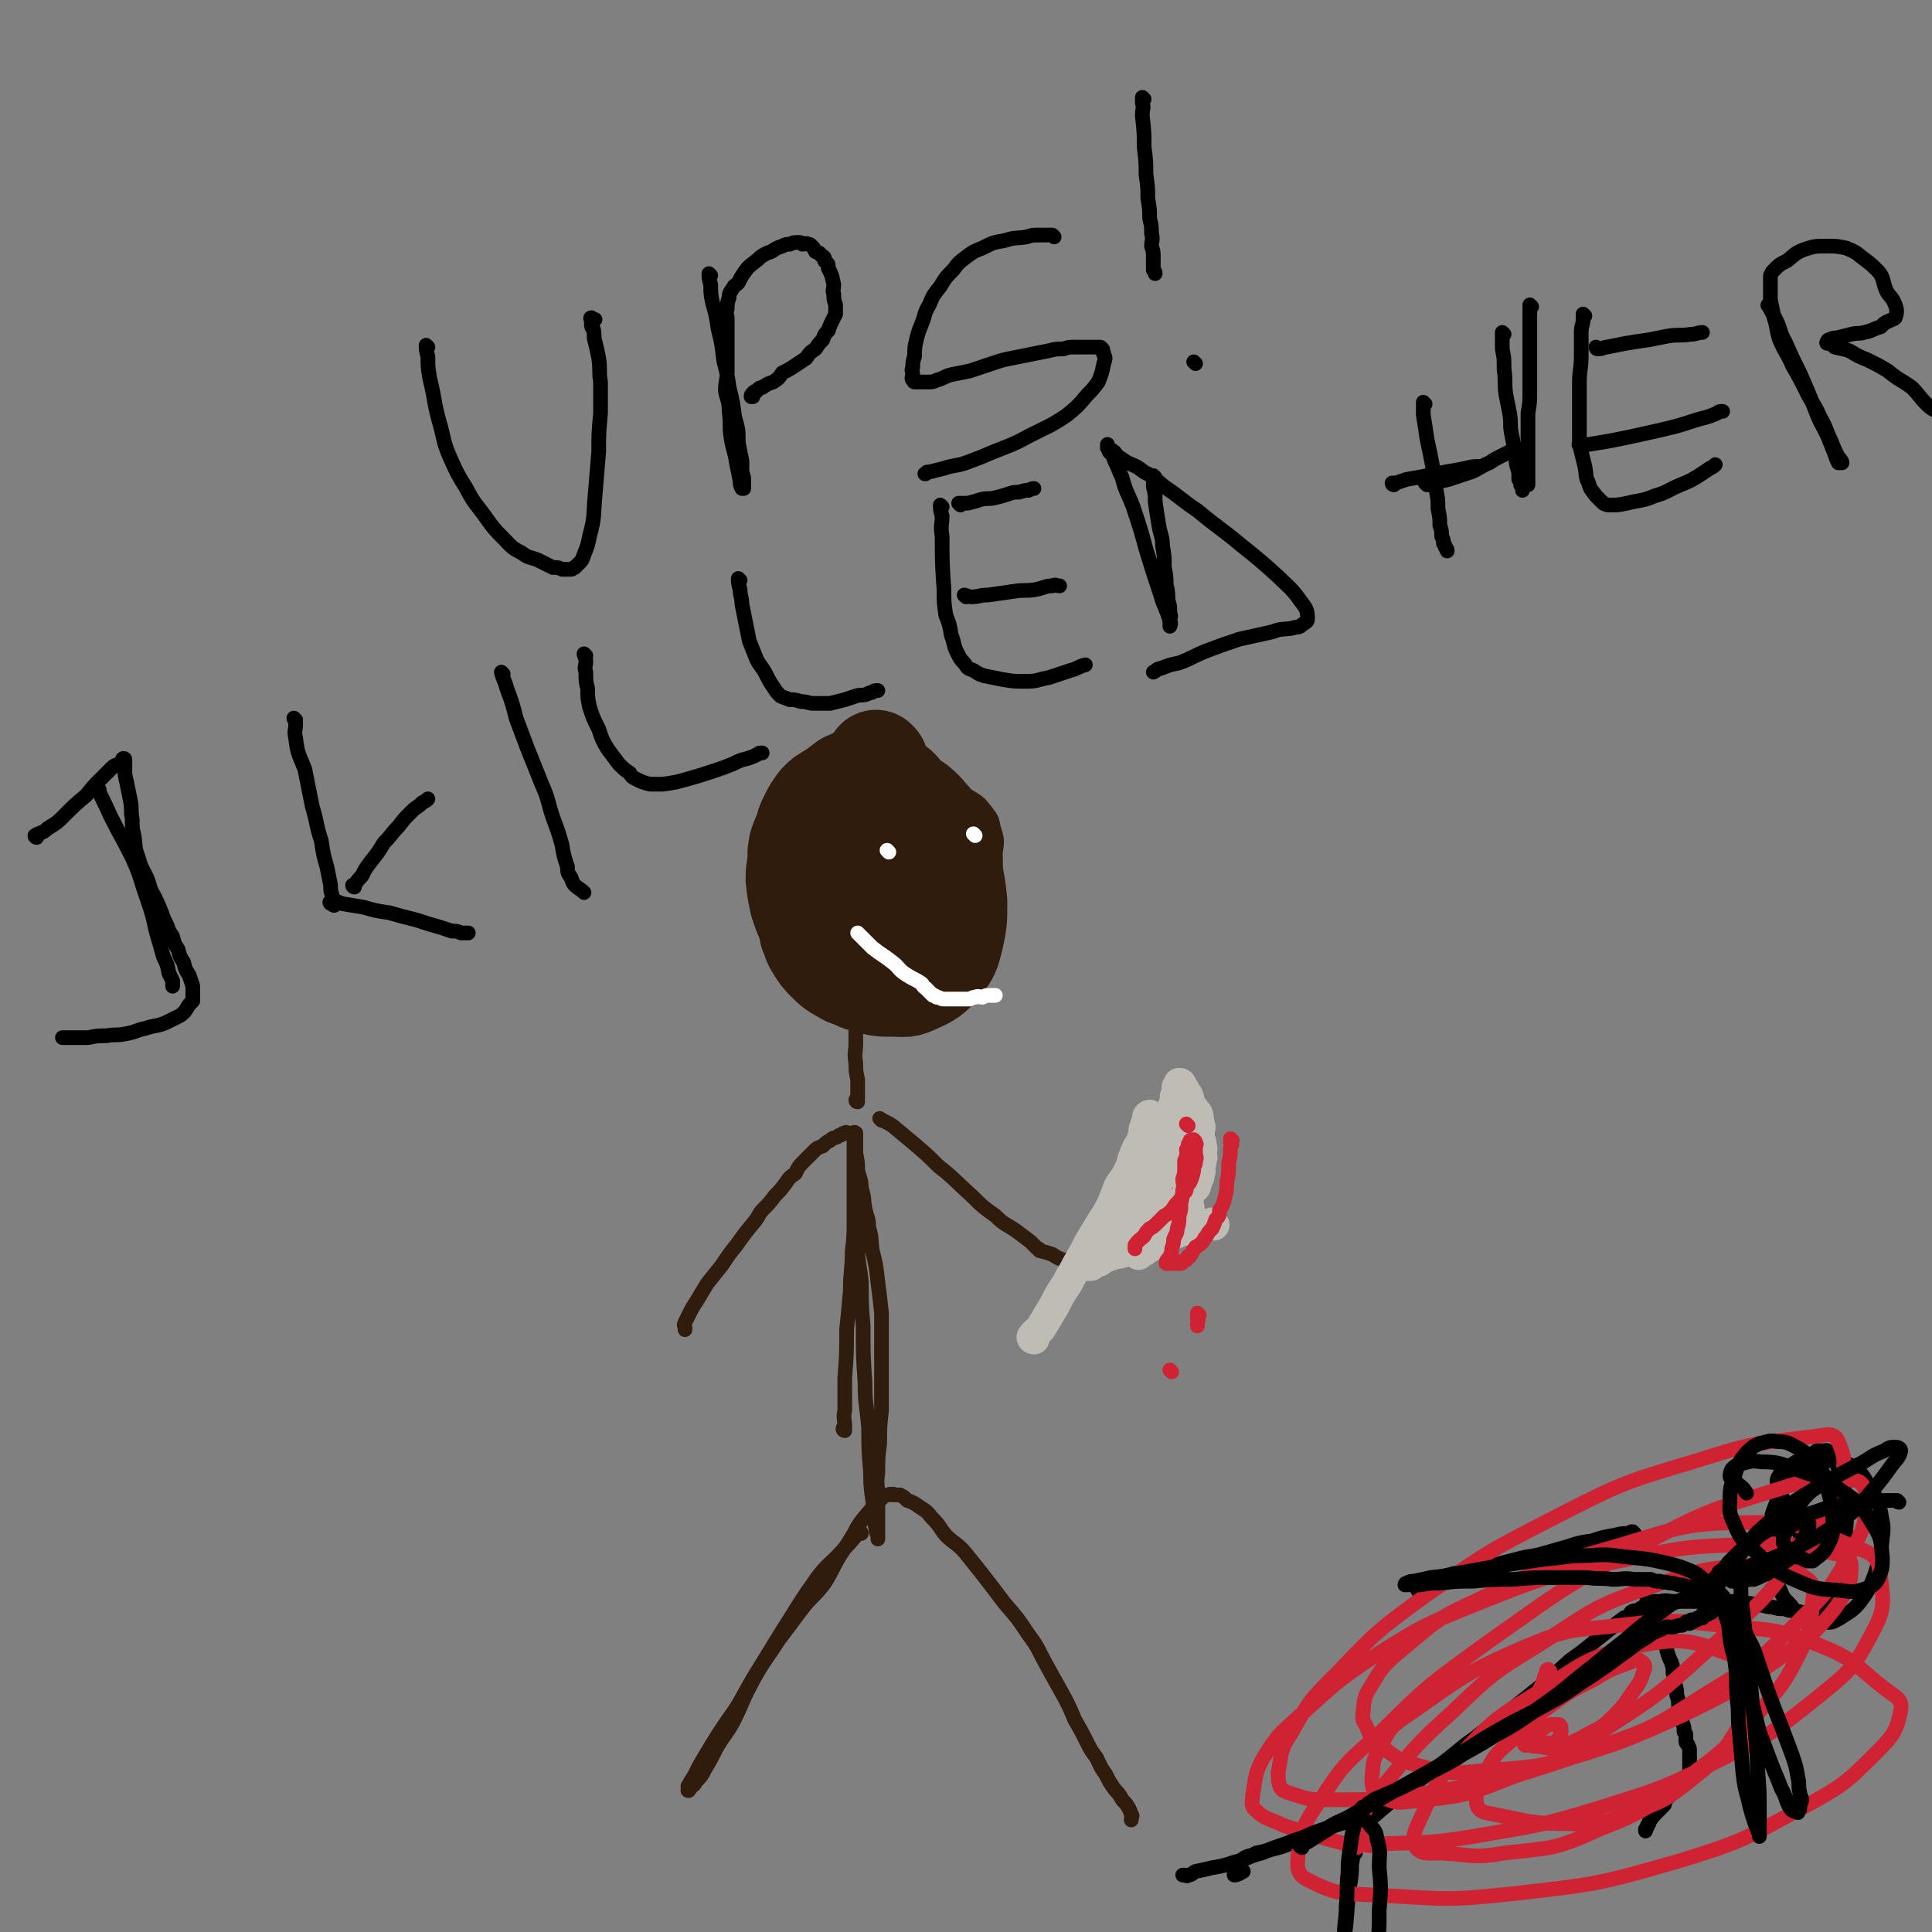 <svg viewBox='0 0 1052 1052' version='1.1' xmlns='http://www.w3.org/2000/svg' xmlns:xlink='http://www.w3.org/1999/xlink'><rect x="0" y="0" width="1052" height="1052" fill="#808080" stroke="none"/><g fill='none' stroke='#301C0C' stroke-width='8' stroke-linecap='round' stroke-linejoin='round'><path d='M469,835c0,0 0,-1 -1,-1 -1,0 -1,1 -1,1 -4,5 -4,5 -8,9 -7,8 -8,7 -14,15 -10,14 -10,15 -19,29 -8,13 -8,13 -16,26 -7,12 -6,12 -14,23 -6,9 -6,9 -12,19 -3,5 -3,5 -6,11 -2,3 -2,3 -3,5 -1,1 0,1 0,2 0,1 -1,1 0,1 0,0 1,-1 1,-2 2,-1 2,-1 3,-3 3,-3 3,-3 5,-7 3,-5 3,-5 6,-11 4,-7 5,-7 9,-14 6,-12 5,-12 11,-23 6,-11 7,-11 14,-22 6,-8 6,-8 12,-16 6,-8 7,-7 13,-15 5,-8 4,-8 9,-16 4,-6 4,-6 7,-11 2,-4 2,-4 5,-8 5,-6 5,-6 10,-11 2,-2 2,-2 4,-2 1,-1 1,0 2,0 0,0 0,-1 1,0 2,0 2,0 3,0 2,1 2,1 4,3 3,1 3,1 6,3 4,3 4,2 7,6 5,5 4,5 8,10 5,5 6,4 11,10 4,5 4,5 8,10 7,9 7,9 13,17 7,8 7,8 13,17 6,8 5,8 10,17 5,9 5,9 10,18 3,6 3,6 5,11 4,7 4,7 7,13 2,4 2,4 5,8 2,4 2,5 5,9 2,4 2,4 4,7 2,3 2,2 4,5 1,2 1,2 3,4 2,3 2,3 3,6 1,1 0,1 0,2 0,1 0,1 0,1 '/><path d='M460,779c0,0 -1,0 -1,-1 0,-1 1,-1 1,-1 0,-4 -1,-5 0,-9 0,-9 0,-9 0,-18 1,-13 1,-13 1,-26 1,-10 1,-10 2,-21 0,-11 1,-11 1,-21 1,-9 1,-9 1,-17 0,-7 0,-7 0,-14 0,-5 0,-5 0,-10 0,-3 0,-3 0,-6 0,-2 0,-2 0,-4 0,-2 0,-2 0,-3 0,-1 0,-1 0,-2 0,-1 0,-1 0,-2 0,-2 0,-2 0,-3 0,0 0,0 0,-1 0,0 0,0 0,0 0,-1 0,-1 0,-1 0,0 -1,0 0,1 0,2 0,1 0,3 1,3 1,3 1,5 1,5 1,5 1,9 1,5 2,5 2,10 2,6 1,6 2,11 1,5 2,5 2,10 2,7 1,7 2,13 2,8 2,8 3,17 1,8 1,8 2,17 0,8 0,8 0,15 0,9 0,9 0,19 0,9 0,9 0,19 -1,9 -1,9 -1,18 -1,8 -1,8 -1,16 -1,6 0,6 0,13 0,4 0,4 0,9 0,4 0,4 0,7 0,2 0,2 0,3 0,1 0,1 0,2 0,1 0,2 0,2 0,0 0,-1 0,-1 0,-1 0,-1 0,-1 -1,-2 -1,-2 -1,-3 -1,-5 -1,-5 -1,-9 -1,-11 -2,-11 -2,-23 -1,-11 -1,-11 -1,-23 -1,-13 -2,-13 -2,-25 -1,-15 -1,-15 -1,-31 -1,-12 -1,-12 -1,-24 -1,-10 -2,-10 -2,-21 -1,-9 0,-9 0,-17 0,-7 0,-7 0,-14 -1,-5 -1,-5 -1,-10 -1,-4 0,-4 0,-7 0,-2 0,-3 0,-5 0,0 0,0 0,0 0,-1 0,-1 0,-1 0,-1 0,-1 0,-2 0,-1 0,-1 0,-1 0,-1 0,-1 0,-1 0,-1 0,-1 0,-1 0,-1 0,-1 0,-1 -1,-1 -1,0 -1,0 -1,0 -1,0 -1,0 -1,0 -1,0 -1,0 -1,0 -1,0 -1,0 -1,0 -1,-1 -2,0 -1,0 -1,0 -2,1 -1,0 -1,0 -2,1 -2,1 -2,0 -4,2 -2,1 -2,1 -4,3 -3,1 -3,1 -5,3 -3,3 -3,3 -5,5 -3,3 -3,3 -5,7 -3,2 -3,2 -5,5 -3,4 -3,4 -6,7 -3,4 -3,4 -6,7 -3,3 -2,3 -5,7 -5,6 -5,6 -10,13 -4,5 -4,5 -8,11 -4,5 -4,5 -8,10 -3,5 -3,5 -6,10 -2,3 -2,3 -4,7 -1,2 -1,2 -2,4 -1,2 0,2 0,3 0,0 0,0 0,1 '/><path d='M480,610c0,0 -1,-1 -1,-1 3,2 4,2 7,4 6,5 6,5 12,10 7,6 7,6 13,12 9,7 9,8 18,16 6,6 6,6 13,11 5,5 5,4 11,8 4,3 4,3 8,6 2,2 2,2 4,4 1,0 1,0 1,1 4,1 4,1 7,2 3,2 3,2 6,3 2,0 2,0 3,1 '/><path d='M467,600c0,0 -1,0 -1,-1 0,0 0,-1 1,-1 0,-2 0,-2 0,-3 0,-4 0,-4 0,-7 -1,-5 -1,-5 -1,-9 -1,-6 0,-6 0,-11 0,-6 0,-6 0,-12 -1,-6 -1,-6 -1,-12 -1,-6 0,-6 0,-11 -1,-6 -1,-6 -1,-11 -1,-4 0,-4 0,-8 -1,-3 -1,-3 -1,-6 -1,-2 0,-2 0,-4 0,-1 0,-1 0,-2 0,-1 -1,-1 0,-2 0,0 0,0 1,1 '/><path d='M520,454c0,0 -1,0 -1,-1 0,0 1,0 1,0 -3,-2 -4,-2 -7,-4 -5,-3 -5,-3 -10,-5 -9,-4 -9,-5 -18,-9 -8,-3 -8,-3 -17,-6 -6,-2 -6,-2 -13,-3 -4,-1 -4,0 -8,0 -3,0 -3,-1 -6,0 -4,1 -4,1 -8,3 -4,2 -4,2 -7,4 -3,3 -3,3 -6,6 -3,4 -3,4 -5,8 -2,5 -2,5 -3,9 -1,6 -1,6 -1,11 -1,7 -1,7 -1,13 1,9 1,9 3,18 3,9 3,9 7,17 4,8 4,9 9,16 5,6 5,6 11,11 5,5 5,5 10,8 4,3 4,3 9,5 5,1 5,0 10,0 3,0 4,1 7,0 7,-3 7,-2 14,-7 11,-8 11,-8 21,-18 9,-11 9,-11 17,-23 7,-10 7,-10 11,-20 4,-11 3,-11 3,-23 1,-6 1,-7 -1,-13 -1,-5 -1,-5 -4,-9 -4,-5 -4,-5 -9,-8 -6,-4 -6,-3 -12,-5 -7,-2 -7,-2 -15,-3 -6,-1 -6,0 -12,0 -7,0 -7,-1 -14,0 -6,0 -6,0 -12,2 -6,1 -7,1 -13,3 -6,3 -6,3 -11,6 -5,3 -5,3 -9,7 -4,5 -4,5 -6,10 -3,6 -3,6 -4,12 -2,9 -3,9 -2,18 1,16 0,17 7,31 7,15 9,16 21,28 6,6 8,5 16,8 6,2 6,3 13,3 6,0 7,0 13,-3 11,-5 13,-4 22,-13 10,-10 10,-11 16,-23 6,-12 6,-13 8,-26 1,-12 4,-14 -2,-24 -8,-15 -11,-16 -26,-24 -12,-7 -14,-4 -28,-5 -9,0 -9,1 -17,4 -8,3 -9,3 -16,7 -7,5 -7,5 -13,11 -4,4 -5,4 -8,10 -3,5 -3,5 -4,11 -1,6 -2,7 0,12 5,12 7,11 14,23 3,5 3,5 7,11 '/></g>
<g fill='none' stroke='#301C0C' stroke-width='55' stroke-linecap='round' stroke-linejoin='round'><path d='M478,415c0,0 -1,-1 -1,-1 0,1 1,1 1,3 -1,2 -1,2 -1,4 -1,6 -1,6 -1,11 0,6 0,6 0,11 1,6 0,6 1,13 0,5 0,5 1,10 0,4 0,4 1,8 1,3 1,3 2,6 2,3 2,3 3,5 2,3 2,3 3,4 1,2 2,2 3,2 2,1 2,1 3,2 1,0 1,0 2,1 1,0 1,-1 2,0 1,0 1,1 1,1 0,0 0,-1 0,-1 -1,-2 0,-2 -1,-3 -2,-2 -2,-2 -4,-4 -3,-2 -3,-2 -6,-3 -4,-1 -4,-1 -8,-1 -5,0 -5,0 -10,1 -6,1 -7,0 -12,2 -5,2 -5,2 -9,5 -3,3 -3,3 -5,6 -2,3 -2,3 -2,6 -1,3 0,3 0,5 2,4 1,4 3,7 3,5 3,5 7,9 4,4 5,4 10,7 6,2 6,3 11,4 7,2 7,2 14,2 7,0 7,1 13,-2 7,-3 8,-4 13,-9 5,-7 5,-7 7,-15 2,-9 2,-10 2,-20 -1,-9 -1,-9 -3,-18 -2,-9 -2,-10 -6,-18 -3,-7 -4,-7 -9,-13 -3,-3 -4,-4 -8,-6 -4,-2 -4,-2 -9,-3 -3,-1 -3,-1 -7,0 -5,0 -5,0 -10,1 -6,2 -6,2 -12,6 -6,3 -6,3 -11,7 -3,4 -3,4 -6,8 -2,4 -3,4 -4,8 -1,4 -1,4 -1,7 -1,4 -1,5 0,8 2,7 2,7 5,14 3,6 3,7 7,12 4,5 4,5 8,9 4,4 4,4 9,7 4,1 4,2 7,3 3,0 4,1 6,0 5,-2 5,-3 8,-7 4,-6 4,-6 7,-14 4,-9 4,-9 6,-18 2,-11 2,-11 2,-21 -1,-9 0,-9 -2,-18 -2,-6 -2,-6 -6,-12 -3,-4 -3,-4 -8,-7 -4,-2 -4,-2 -9,-2 -4,-1 -4,-1 -7,0 -4,0 -4,1 -7,2 -4,3 -4,3 -8,6 -4,2 -4,2 -7,5 -3,4 -3,4 -5,8 -2,4 -2,4 -3,9 -1,3 -2,3 -2,7 -1,7 -1,7 -1,14 1,8 1,8 4,14 5,13 6,12 12,24 0,1 0,1 1,2 '/></g>
<g fill='none' stroke='#BFBBB5' stroke-width='17' stroke-linecap='round' stroke-linejoin='round'><path d='M563,729c0,0 -1,0 -1,-1 0,0 0,0 0,0 3,-4 4,-3 6,-7 3,-5 3,-5 6,-10 3,-6 3,-6 7,-12 3,-6 3,-5 6,-11 3,-5 3,-5 6,-11 3,-5 3,-5 6,-10 3,-5 3,-4 6,-10 2,-4 2,-5 4,-10 2,-4 3,-4 5,-8 2,-4 2,-4 3,-8 1,-2 1,-3 2,-5 1,-2 1,-2 2,-3 1,-2 1,-2 1,-3 1,-2 1,-2 1,-3 0,-1 0,-1 0,-2 1,-1 1,-1 1,-1 1,-1 0,-1 0,-2 1,-1 2,0 2,-1 0,0 0,0 -1,-1 0,0 0,0 0,0 0,-1 0,-1 0,-1 0,-1 0,-1 0,-1 1,-1 1,-1 1,0 1,0 1,0 1,1 1,1 1,1 1,2 1,0 1,0 1,1 1,0 1,0 1,1 1,1 2,0 2,2 1,1 1,1 1,3 1,1 2,0 2,2 2,1 1,2 2,3 1,3 1,3 2,5 1,1 2,1 2,3 1,1 1,1 1,3 1,1 1,1 2,2 1,2 1,2 1,4 1,1 1,0 1,2 1,1 1,1 1,3 1,1 0,1 0,2 0,1 0,1 0,2 0,1 0,1 0,2 0,1 0,1 0,2 0,1 0,1 0,2 0,1 0,1 0,2 0,0 1,1 0,1 0,1 0,1 0,2 -1,0 0,1 -1,1 0,1 0,2 -1,2 0,2 -1,1 -1,2 -1,1 -1,2 -2,2 -1,1 -2,1 -2,2 -2,0 -1,1 -2,1 -1,1 -1,2 -2,2 -2,2 -2,1 -3,2 -2,2 -2,2 -4,3 -1,1 -1,1 -3,2 -1,0 -1,0 -1,0 -1,1 -1,1 -2,2 -1,0 -1,0 -2,1 0,0 0,-1 -1,0 0,0 0,0 0,1 0,0 0,0 0,0 '/><path d='M661,667c0,0 -1,-1 -1,-1 0,0 0,1 -1,1 -1,0 -1,-1 -2,0 -3,0 -3,1 -5,1 -4,2 -4,1 -8,2 -5,2 -5,2 -11,4 -5,2 -5,3 -10,4 -5,2 -5,2 -10,3 -4,2 -4,1 -7,2 -3,1 -3,1 -5,2 -2,1 -2,2 -4,2 -1,1 -2,0 -2,1 -1,0 -1,0 -1,1 -1,0 -1,0 -1,0 '/><path d='M634,639c0,0 -1,-1 -1,-1 -1,0 -1,1 -1,2 -1,2 -1,2 -2,4 -2,4 -3,3 -4,7 -2,4 -1,4 -2,8 -1,2 -1,3 -2,5 -1,2 -2,2 -2,3 -1,1 0,1 -1,2 0,1 0,1 -1,1 0,1 0,1 0,1 0,0 0,-1 0,-1 0,-2 0,-2 0,-3 1,-4 1,-4 2,-8 2,-4 2,-4 3,-9 2,-5 2,-5 4,-9 2,-5 2,-5 4,-9 2,-4 2,-4 3,-7 1,-2 1,-2 2,-5 1,-2 1,-2 2,-4 1,-2 1,-2 1,-3 1,-1 0,-1 0,-2 0,0 1,-1 0,-1 0,1 -1,2 -1,4 -2,2 -2,2 -3,4 -2,4 -2,4 -4,7 -2,4 -2,4 -4,7 -2,3 -2,4 -4,7 -2,3 -2,3 -4,6 -2,2 -1,2 -3,4 -1,3 -1,2 -2,4 -1,2 -1,2 -2,4 0,1 0,1 0,1 0,0 0,0 0,1 '/><path d='M616,659c0,0 -1,-1 -1,-1 0,0 0,1 -1,1 0,1 1,1 0,2 0,0 0,0 -1,1 0,0 0,0 0,1 -1,0 -1,0 -1,1 -1,2 -1,2 -2,3 0,2 -1,1 -1,3 -1,0 -1,0 -2,1 0,1 0,1 -1,2 0,1 0,1 0,1 0,1 0,1 0,1 1,-1 1,-1 1,-2 2,-3 2,-3 3,-5 3,-4 4,-4 6,-8 3,-4 3,-5 5,-10 2,-5 3,-5 5,-10 2,-4 2,-4 4,-9 2,-4 2,-4 4,-9 1,-4 1,-4 2,-8 1,-3 1,-3 2,-7 1,-3 1,-3 1,-5 1,-2 1,-2 1,-3 1,-1 0,-1 0,-2 1,-2 1,-2 1,-3 1,-1 0,-1 0,-2 1,-1 1,0 1,-1 0,-1 0,-1 0,-1 0,0 0,0 0,0 1,0 1,0 1,1 1,0 0,0 0,1 1,0 1,0 1,1 1,0 1,1 1,2 1,1 2,1 2,3 1,1 0,2 1,3 1,2 1,2 2,3 1,2 2,2 2,3 1,2 0,2 0,3 1,2 1,1 1,3 1,1 0,1 0,2 0,2 0,2 0,3 0,1 0,1 0,2 1,2 1,2 1,4 1,2 0,2 0,4 0,2 1,2 0,3 0,2 0,2 -1,4 0,2 1,2 0,4 0,1 0,2 -1,3 0,2 -1,2 -1,4 -1,1 -1,1 -3,3 -1,2 -1,2 -3,4 -1,1 -1,1 -3,2 -2,2 -2,2 -4,4 -2,1 -2,1 -4,2 -2,2 -2,1 -3,2 -1,1 -1,1 -2,2 0,1 0,1 -1,2 '/></g>
<g fill='none' stroke='#CF2233' stroke-width='8' stroke-linecap='round' stroke-linejoin='round'><path d='M647,613c0,0 -1,-1 -1,-1 '/><path d='M671,621c0,0 -1,-1 -1,-1 0,0 0,1 0,2 1,1 1,1 0,3 0,4 0,4 -1,8 0,6 0,6 -1,11 0,4 0,4 -1,8 -1,4 -1,4 -3,7 0,3 0,3 -2,5 -1,3 -1,3 -2,5 -2,2 -2,2 -3,4 -2,2 -1,2 -3,4 -1,1 -1,1 -3,2 -1,2 -1,1 -2,3 0,0 0,1 -1,2 0,0 -1,0 -1,0 -1,1 -1,1 -1,2 -1,0 -1,0 -2,1 0,0 0,0 0,0 0,0 0,0 -1,0 0,1 1,1 0,1 0,0 0,0 -1,0 0,-1 0,0 -1,0 0,0 0,0 -1,0 -1,0 -1,0 -1,0 -1,0 -1,0 -1,0 -1,0 -1,0 -1,0 0,0 0,0 -1,0 0,0 0,0 -1,0 0,-1 0,-1 0,-1 1,-2 2,-2 2,-3 1,-2 1,-2 1,-4 1,-3 1,-3 1,-5 1,-3 2,-3 2,-6 1,-3 1,-3 1,-7 1,-3 1,-3 1,-7 1,-4 1,-4 1,-7 1,-3 0,-3 0,-6 1,-3 1,-3 1,-5 0,-3 0,-3 0,-5 1,-2 1,-2 1,-3 1,-2 0,-2 0,-3 1,-1 1,-1 1,-1 1,-1 0,-1 0,-2 1,-1 1,-1 1,-1 1,-1 0,-1 0,-1 1,-1 1,0 1,0 1,0 1,0 1,0 0,0 0,-1 0,0 1,0 1,1 1,2 1,0 0,0 0,1 0,2 0,2 0,4 0,2 1,2 0,4 0,2 0,2 -1,3 0,3 0,3 -1,6 -1,3 -1,3 -3,5 0,2 0,3 -2,4 -1,3 -1,3 -3,5 -2,2 -2,3 -3,4 -2,2 -2,2 -4,3 -2,2 -2,2 -4,4 -2,2 -2,2 -4,3 -2,2 -2,2 -3,4 -2,2 -3,2 -5,5 0,0 0,1 0,1 0,1 0,1 0,1 '/><path d='M653,716c0,0 -1,-1 -1,-1 0,1 0,1 0,3 1,1 0,1 0,3 0,0 0,0 0,1 '/><path d='M638,747c0,0 -1,-1 -1,-1 '/></g>
<g fill='none' stroke='#000000' stroke-width='8' stroke-linecap='round' stroke-linejoin='round'><path d='M740,998c0,0 -1,-1 -1,-1 0,-1 1,-1 2,-2 7,-6 7,-6 14,-12 10,-8 10,-8 21,-16 11,-8 11,-8 22,-17 10,-7 10,-8 21,-16 10,-8 10,-8 20,-16 9,-7 8,-7 16,-14 7,-5 7,-5 13,-10 5,-4 5,-4 10,-8 2,-2 2,-2 5,-4 2,-2 2,-1 4,-2 1,-1 1,-1 1,-1 0,-1 0,-1 0,-1 1,-1 2,-1 3,-1 0,0 1,0 1,0 1,-1 1,-1 1,-1 1,-1 1,0 2,0 0,0 0,0 0,0 1,0 1,0 1,0 1,0 1,0 1,0 1,-1 1,-1 1,-1 0,-1 0,0 1,0 0,-1 0,-1 0,-1 0,-1 0,-1 0,-1 0,0 1,0 1,1 1,0 1,-1 1,0 0,0 0,0 0,1 0,0 0,0 0,1 0,1 0,1 0,1 0,1 0,1 0,2 1,3 1,3 2,5 1,3 1,3 2,5 1,3 1,3 2,5 1,3 0,3 1,6 1,3 1,3 2,5 1,3 1,3 1,6 1,3 1,3 1,6 1,3 1,3 1,6 1,3 1,3 1,6 1,3 1,3 1,5 1,2 1,2 1,4 1,2 1,2 1,5 1,1 1,1 1,2 0,2 0,2 0,3 0,2 1,1 1,2 1,2 1,2 1,3 0,1 0,1 0,2 0,1 0,1 0,2 0,2 0,2 0,3 0,1 0,1 0,2 0,1 0,1 0,2 0,1 0,1 0,2 0,2 0,2 -1,3 -1,1 -1,1 -2,2 -2,1 -2,1 -3,2 -1,1 -1,1 -3,2 -1,2 -1,2 -2,3 -1,1 -1,1 -2,2 -1,2 0,2 -1,3 -2,2 -2,2 -3,3 -3,3 -3,3 -5,6 0,1 0,1 -1,2 0,1 0,1 -1,2 0,1 0,1 0,1 '/><path d='M890,835c-1,0 -1,-1 -1,-1 -1,0 -1,0 -2,1 -4,0 -4,0 -8,1 -6,1 -6,1 -12,3 -7,1 -7,1 -13,3 -7,2 -7,2 -14,4 -7,2 -7,1 -14,3 -8,2 -8,2 -15,4 -6,1 -6,1 -11,2 -5,1 -5,1 -9,2 -4,1 -4,1 -9,2 -2,0 -2,0 -4,1 -2,0 -3,0 -4,2 -1,0 0,1 -1,2 0,0 0,0 -1,1 0,0 0,0 0,1 '/><path d='M738,1009c0,0 -1,-2 -1,-1 -1,2 0,3 -1,7 0,9 -1,9 -2,19 -1,14 -1,14 -3,28 -1,16 -2,16 -4,31 -2,18 -2,18 -4,35 -1,14 -1,14 -3,29 -1,10 -1,10 -2,20 0,5 1,5 0,11 0,2 0,2 -1,4 0,0 0,0 0,0 '/><path d='M767,977c0,0 -1,-1 -1,-1 -1,0 -1,0 -2,0 -3,2 -3,3 -7,4 -6,3 -6,3 -11,5 -8,3 -8,3 -15,6 -7,3 -7,4 -13,7 -8,3 -8,3 -16,6 -7,3 -8,2 -15,5 -8,2 -7,3 -15,5 -6,2 -6,2 -12,3 -4,1 -4,1 -9,2 -2,1 -2,2 -4,2 -1,1 -1,0 -2,0 -1,0 -1,0 -1,0 '/><path d='M898,873c-1,0 -2,-1 -1,-1 0,0 1,0 2,0 2,0 2,0 5,0 4,-1 4,0 8,0 4,0 4,0 9,0 5,0 5,0 10,0 5,0 5,-1 10,0 4,0 4,0 8,1 4,0 4,0 9,1 3,0 3,1 7,1 3,1 3,1 7,1 2,1 2,1 5,1 2,1 2,0 4,1 1,0 1,0 3,0 1,0 2,0 3,0 2,-1 2,-1 4,-2 3,-2 3,-2 5,-4 2,-4 2,-4 4,-8 2,-6 3,-6 4,-12 1,-8 1,-8 1,-16 0,-7 1,-7 0,-15 0,-7 0,-7 -2,-14 -1,-5 -1,-5 -3,-10 -1,-3 -1,-4 -4,-6 -1,-2 -2,-1 -4,-1 -2,0 -2,-1 -4,1 -4,2 -3,3 -7,6 -4,5 -5,5 -9,10 -3,6 -3,6 -5,12 -2,5 -2,5 -3,10 0,5 0,5 1,10 0,2 1,2 2,4 1,1 1,1 3,1 2,2 2,2 5,2 1,1 2,1 3,1 2,0 2,0 4,1 1,0 2,0 3,0 2,-2 2,-2 4,-4 3,-5 3,-5 5,-10 2,-5 2,-5 3,-11 1,-4 1,-4 1,-9 0,-4 1,-4 0,-7 0,-2 -1,-2 -3,-2 -1,-1 -1,0 -2,0 -3,3 -4,3 -6,6 -5,5 -5,5 -9,11 -3,6 -3,6 -6,13 -2,6 -3,6 -4,13 -1,5 0,6 0,12 0,2 0,3 1,5 2,5 2,5 6,9 3,4 3,4 7,6 5,3 6,3 11,3 5,1 5,0 9,-2 6,-4 7,-4 11,-9 5,-7 5,-7 8,-15 3,-9 3,-10 4,-20 1,-7 0,-7 -1,-14 -3,-8 -2,-8 -7,-15 -3,-5 -3,-6 -9,-10 -6,-3 -7,-2 -14,-3 -5,-1 -5,-1 -10,0 -3,0 -3,0 -6,1 -3,2 -3,2 -6,3 -2,2 -2,2 -3,4 -1,2 -2,3 -1,5 3,10 4,10 8,20 4,7 4,7 7,15 '/></g>
<g fill='none' stroke='#CF2233' stroke-width='8' stroke-linecap='round' stroke-linejoin='round'><path d='M844,910c0,0 -1,-1 -1,-1 -1,0 -1,1 -1,1 0,2 0,2 -1,3 -1,5 -2,4 -3,9 -1,4 0,4 -1,8 0,3 -1,3 -1,7 0,3 0,3 0,5 0,2 1,2 1,4 0,2 0,3 1,3 1,1 2,0 3,0 1,1 1,0 2,0 1,0 1,1 1,0 1,0 1,0 2,0 1,-1 1,-1 2,-1 1,-1 1,-1 1,-2 1,-2 1,-2 1,-3 0,-1 0,-2 0,-2 0,-1 0,-1 -1,-2 -2,0 -3,0 -5,0 -3,1 -3,2 -5,3 -2,1 -3,1 -5,3 -1,0 -1,0 -2,1 0,1 0,1 0,2 '/><path d='M831,948c0,0 -1,-1 -1,-1 0,0 0,1 0,1 0,1 0,2 0,2 1,1 1,0 2,0 3,1 3,1 6,1 5,1 6,1 11,0 9,-3 9,-3 16,-7 8,-4 8,-4 14,-10 6,-6 6,-7 11,-14 3,-4 3,-4 5,-10 1,-2 1,-4 -1,-5 -2,-2 -3,-1 -6,0 -11,4 -11,4 -21,10 -12,6 -12,6 -23,14 -11,8 -11,8 -20,18 -8,7 -9,7 -14,16 -5,9 -7,11 -6,19 1,5 5,5 10,6 20,4 20,5 40,5 16,1 17,0 32,-5 19,-7 20,-7 35,-19 15,-12 16,-13 26,-29 5,-10 5,-11 5,-22 -1,-8 1,-13 -7,-16 -22,-8 -27,-11 -52,-6 -30,6 -31,10 -58,27 -23,14 -23,15 -41,34 -13,14 -12,15 -20,32 -3,7 -6,11 -3,17 3,4 7,3 14,3 17,1 17,3 34,0 27,-3 28,-2 52,-13 26,-10 26,-12 49,-29 20,-15 21,-16 38,-35 13,-15 14,-16 23,-34 5,-12 5,-13 6,-26 1,-7 1,-10 -4,-13 -9,-7 -12,-8 -25,-7 -29,2 -31,2 -59,12 -32,11 -32,13 -60,31 -26,16 -26,16 -48,37 -21,19 -21,20 -39,42 -5,6 -6,6 -9,13 -2,7 -3,11 -1,16 2,3 5,2 10,1 25,-1 25,0 50,-4 34,-6 34,-5 67,-15 35,-11 36,-11 68,-27 28,-14 29,-15 53,-34 17,-14 19,-15 29,-34 7,-13 7,-16 5,-31 -1,-9 -2,-12 -10,-15 -28,-11 -30,-15 -60,-15 -40,0 -42,4 -81,15 -35,10 -35,11 -68,27 -22,10 -22,11 -40,26 -11,9 -12,10 -19,22 -4,6 -3,8 -4,15 0,2 0,3 1,4 3,6 2,7 7,11 9,7 10,9 21,12 18,5 19,5 38,3 30,-2 31,-2 59,-12 33,-11 33,-12 63,-31 25,-15 26,-16 47,-37 17,-17 18,-18 30,-39 7,-13 8,-15 8,-29 0,-6 -2,-10 -7,-10 -19,-2 -22,-1 -41,5 -39,12 -40,12 -77,32 -43,23 -42,24 -82,52 -30,22 -31,22 -57,48 -19,17 -20,17 -33,37 -9,13 -10,15 -12,29 -1,8 -1,12 6,15 15,8 19,7 38,8 37,2 37,3 74,-1 44,-5 45,-5 87,-17 36,-11 37,-12 70,-30 22,-12 23,-13 40,-30 9,-9 11,-12 13,-23 1,-6 -3,-7 -8,-11 -17,-13 -16,-16 -36,-24 -25,-10 -27,-8 -54,-11 -27,-3 -28,-3 -55,0 -25,3 -26,1 -50,11 -35,15 -35,17 -67,39 -9,6 -9,8 -14,18 -4,6 -3,7 -4,15 0,4 0,4 1,7 1,2 1,3 3,3 8,3 8,4 16,3 27,-3 28,-2 53,-12 30,-11 31,-12 58,-30 31,-20 30,-21 58,-46 23,-21 24,-21 42,-45 14,-18 15,-19 23,-39 4,-11 4,-15 0,-24 -2,-5 -6,-4 -12,-3 -32,4 -33,3 -64,13 -40,12 -41,12 -78,31 -37,19 -37,19 -71,43 -26,19 -26,19 -48,42 -15,15 -15,15 -25,33 -6,9 -5,10 -7,21 0,4 0,5 1,8 1,2 2,2 4,3 10,3 10,4 20,4 32,0 32,0 64,-5 34,-6 35,-6 68,-17 32,-10 32,-10 63,-24 27,-13 28,-14 53,-31 16,-12 18,-12 30,-27 7,-10 9,-13 9,-23 0,-5 -3,-6 -9,-7 -22,-5 -23,-6 -46,-5 -38,1 -39,2 -76,10 -37,8 -37,8 -72,22 -30,12 -30,12 -57,29 -21,14 -21,15 -40,32 -11,10 -12,10 -20,23 -5,9 -4,10 -6,21 0,3 -1,5 1,7 6,6 8,5 16,9 18,6 19,6 37,11 2,1 2,1 3,1 '/></g>
<g fill='none' stroke='#000000' stroke-width='8' stroke-linecap='round' stroke-linejoin='round'><path d='M709,1006c0,0 -2,-1 -1,-1 1,-1 2,-1 4,-2 8,-5 8,-5 16,-10 14,-8 14,-8 28,-16 16,-9 16,-9 32,-18 14,-8 14,-9 28,-17 14,-8 14,-7 28,-15 11,-6 11,-7 22,-14 9,-6 9,-6 17,-12 6,-4 6,-5 13,-9 4,-3 4,-3 9,-5 3,-2 3,-1 6,-1 3,-1 3,-1 5,-1 1,-1 1,-1 2,-1 0,-1 0,-1 1,-1 0,0 0,0 0,1 1,0 1,0 1,0 1,-1 1,-1 1,-2 1,0 1,1 1,1 1,-1 1,-1 2,-1 0,-1 0,-1 1,-1 1,-1 1,0 2,0 0,-1 0,-1 0,-2 1,0 1,1 1,1 1,-1 1,-1 1,-2 1,0 1,1 1,1 1,-1 1,-1 2,-1 1,-1 1,-1 1,-2 1,0 1,0 2,-1 1,0 1,1 2,1 0,-1 0,-1 0,-2 1,0 1,0 2,1 0,0 0,0 1,0 0,0 0,0 0,0 1,0 1,0 1,0 1,0 1,-1 1,0 1,0 2,0 2,1 2,2 2,2 3,4 2,4 2,4 3,8 3,7 4,7 6,13 3,9 3,9 6,18 4,11 4,11 8,21 3,8 3,8 6,16 2,6 2,6 3,12 1,4 0,4 1,8 0,2 1,2 1,4 0,2 -1,2 -1,4 0,1 0,1 0,1 0,1 -1,0 -1,0 0,1 0,1 0,1 0,1 0,1 0,1 0,0 0,0 -1,-1 0,0 -1,1 -1,0 -1,0 -1,0 -2,-1 -3,-5 -2,-6 -5,-11 -3,-8 -3,-7 -6,-15 -3,-8 -3,-8 -6,-16 -2,-8 -2,-8 -4,-16 -1,-7 -1,-7 -3,-14 -1,-6 -1,-6 -2,-12 -1,-5 -1,-5 -2,-10 -1,-4 0,-4 -2,-8 -1,-4 -2,-4 -4,-8 -2,-4 -1,-4 -4,-7 -3,-4 -3,-3 -7,-6 -4,-3 -4,-4 -8,-6 -7,-3 -7,-3 -15,-5 -9,-2 -9,-2 -19,-3 -11,-1 -11,-2 -22,-1 -13,0 -13,1 -25,2 -14,2 -14,2 -27,4 -11,2 -11,2 -22,4 -6,2 -6,1 -13,2 -4,1 -5,1 -9,2 -2,0 -2,0 -4,1 -1,0 -1,1 -1,1 0,0 1,0 1,0 1,-1 1,0 2,0 3,0 3,0 5,0 6,-1 6,-1 12,-1 8,-1 8,-1 17,-1 11,-1 11,-1 22,-1 11,-1 11,-1 22,-1 9,0 9,0 18,0 7,1 7,0 14,1 6,0 6,-1 12,0 4,0 4,0 9,0 2,1 2,1 5,1 2,1 2,0 5,1 2,0 2,0 5,1 2,0 2,0 5,1 2,0 3,0 5,1 3,2 3,2 6,3 2,2 2,2 4,3 2,2 2,2 3,4 2,3 2,3 3,6 2,5 1,5 2,11 1,8 2,7 3,15 1,9 0,9 1,19 1,8 0,8 1,16 1,11 1,11 2,23 1,8 1,8 3,15 1,5 1,4 2,8 1,3 1,3 2,6 1,1 0,1 1,2 0,1 0,1 1,2 0,1 0,1 0,1 0,1 0,1 0,1 0,0 0,-1 0,-2 0,-5 0,-5 0,-10 0,-13 0,-13 -1,-25 -1,-24 -2,-24 -4,-49 -2,-14 -2,-14 -3,-28 -1,-9 -1,-9 -2,-17 0,-5 0,-5 -1,-10 0,-2 0,-2 -1,-4 0,-1 0,-2 0,-2 0,0 0,1 0,2 0,0 -1,-1 -1,0 0,0 0,0 0,1 0,0 -1,-1 -1,0 -1,0 0,0 -1,1 0,0 0,0 -1,1 -2,1 -2,0 -4,1 -2,2 -2,2 -4,3 -3,2 -2,3 -6,4 -3,2 -4,2 -8,3 -4,2 -4,2 -9,4 -5,3 -5,4 -10,7 -8,6 -8,6 -16,13 -13,10 -12,10 -25,20 -12,10 -12,10 -25,19 -10,7 -10,7 -21,13 -8,5 -8,5 -17,10 -8,5 -8,5 -16,9 -7,4 -7,4 -13,7 -6,3 -6,3 -11,5 -4,2 -5,2 -9,4 -1,1 -1,1 -3,2 0,1 0,1 -1,1 -1,1 -1,1 -2,1 0,1 0,1 -1,1 0,1 0,1 -1,2 -1,2 -1,2 -2,4 -1,5 -1,5 -2,9 -1,10 -2,10 -2,20 -1,9 0,9 -1,18 0,8 -1,8 -1,16 0,8 0,8 1,16 1,7 1,7 2,13 1,4 1,4 2,9 1,3 1,3 2,6 1,2 1,2 2,3 1,1 1,1 1,1 0,1 1,1 1,0 0,0 -1,0 -1,-1 1,-6 2,-6 3,-12 2,-12 3,-12 4,-24 2,-13 2,-13 2,-25 1,-12 1,-12 0,-23 0,-8 1,-8 -1,-15 -1,-5 -1,-5 -4,-8 -1,-2 -1,-2 -3,-3 -2,0 -2,0 -4,0 -5,1 -5,1 -9,2 -6,2 -6,2 -12,4 -6,2 -6,3 -13,5 -5,2 -5,2 -11,4 -5,2 -5,2 -10,3 -3,2 -4,1 -7,3 -2,2 -2,2 -3,4 -1,1 -1,1 -2,3 0,1 0,2 0,2 2,0 3,-1 5,-2 '/><path d='M1034,818c-1,0 -1,-1 -1,-1 -9,0 -9,0 -17,1 -8,0 -8,0 -15,2 -8,1 -8,2 -15,4 -7,2 -7,1 -14,4 -5,2 -5,2 -9,5 -5,3 -5,3 -8,6 -4,3 -4,3 -8,6 -3,3 -3,3 -6,6 -2,3 -2,3 -5,5 -1,2 -1,2 -3,4 -1,1 -1,1 -1,2 -1,0 0,1 0,1 6,-2 6,-3 11,-6 17,-8 18,-6 35,-14 13,-7 13,-7 25,-15 9,-7 9,-8 17,-17 5,-6 5,-6 10,-13 3,-4 4,-4 5,-8 0,-1 -1,-2 -3,-2 -3,0 -3,0 -6,2 -8,3 -7,4 -15,8 -13,7 -13,6 -25,14 -12,7 -12,8 -23,17 -7,6 -7,6 -13,14 -3,4 -3,4 -6,9 -1,2 0,3 -1,5 0,2 -1,3 0,4 1,0 2,0 3,0 1,0 1,0 3,0 3,-1 3,-1 6,-1 3,-1 4,-2 7,-3 3,-2 3,-2 6,-4 3,-2 3,-2 6,-4 3,-3 3,-3 5,-6 2,-3 2,-3 3,-5 1,-2 1,-2 2,-4 1,-2 1,-2 1,-4 0,-1 0,-1 -1,-1 0,-1 0,-1 -1,0 -2,0 -2,0 -4,0 -2,1 -2,1 -4,2 -1,2 -2,2 -3,3 -1,2 -1,2 -1,3 0,2 0,2 0,3 1,2 1,2 2,3 1,2 1,2 3,3 2,2 2,2 4,2 2,1 2,1 4,2 1,0 2,0 3,0 5,-4 6,-4 9,-10 2,-4 2,-5 2,-11 0,-7 0,-7 -2,-15 -2,-7 -1,-8 -5,-15 -5,-6 -5,-6 -11,-10 -6,-3 -6,-4 -12,-4 -5,-1 -5,0 -10,1 -4,2 -4,2 -7,5 -4,5 -4,5 -6,11 -2,6 -3,7 -3,13 0,7 -1,8 2,14 4,10 5,10 13,17 10,9 10,10 22,15 11,5 12,4 23,5 7,1 8,1 14,-1 4,-2 5,-2 7,-6 2,-5 2,-6 2,-11 -1,-8 0,-9 -4,-16 -7,-11 -7,-13 -18,-20 -10,-8 -12,-7 -25,-12 -9,-3 -9,-4 -19,-4 -6,-1 -6,0 -11,1 -3,1 -3,1 -5,3 -1,2 -1,3 -1,4 0,1 1,0 1,1 2,1 2,1 3,3 3,2 3,2 5,5 '/></g>
<g fill='none' stroke='#FFFFFF' stroke-width='8' stroke-linecap='round' stroke-linejoin='round'><path d='M484,464c0,0 -1,-1 -1,-1 '/><path d='M531,455c0,0 -1,-1 -1,-1 '/><path d='M468,509c0,0 -1,-1 -1,-1 3,3 4,4 8,8 5,4 6,4 11,8 4,3 3,4 8,7 3,2 4,2 7,4 2,1 1,2 3,3 2,2 2,2 4,4 1,0 1,0 2,1 2,0 2,1 4,1 0,0 0,0 0,0 1,0 1,0 1,0 1,0 1,0 2,0 1,0 1,0 1,0 1,0 1,0 2,0 1,0 1,0 2,0 2,0 2,0 3,0 2,0 2,0 3,0 2,-1 2,-1 3,-1 2,-1 2,0 4,0 2,-1 2,-1 3,-1 1,0 1,0 2,0 1,0 1,0 2,0 0,0 0,0 0,0 '/></g>
<g fill='none' stroke='#000000' stroke-width='8' stroke-linecap='round' stroke-linejoin='round'><path d='M233,189c0,0 -1,-1 -1,-1 0,2 0,3 1,6 0,6 0,6 1,12 3,12 2,12 5,23 3,10 2,11 6,20 4,9 4,9 9,17 4,8 5,8 10,15 5,7 5,7 10,12 4,4 4,5 10,8 4,3 4,2 9,4 4,2 4,2 8,4 3,0 3,0 5,1 3,0 3,0 5,0 1,0 1,-1 2,-1 1,-1 1,-1 2,-2 2,-2 2,-2 3,-5 2,-5 2,-5 3,-10 3,-11 2,-11 3,-22 1,-12 1,-12 2,-24 0,-10 0,-10 1,-21 0,-8 0,-8 0,-17 -1,-6 0,-6 -1,-13 -1,-5 -1,-5 -2,-9 -1,-3 0,-4 -1,-7 -1,-1 -1,-1 -1,-3 0,-1 0,-1 0,-2 0,0 -1,-1 0,-1 0,0 1,1 1,1 1,0 1,0 1,0 '/><path d='M387,150c0,0 -1,-1 -1,-1 0,2 0,3 1,6 0,5 0,5 1,10 2,7 2,7 3,14 2,8 2,8 3,17 2,8 2,8 3,15 2,8 2,8 3,16 2,7 2,7 2,14 1,5 1,5 2,10 0,3 0,3 0,6 1,3 1,3 1,5 0,1 0,1 0,2 0,1 0,1 0,1 0,0 0,1 0,1 -1,0 -1,0 -1,0 -1,-2 -1,-2 -1,-4 -1,-5 -1,-5 -2,-10 -1,-7 -2,-7 -3,-14 -1,-7 0,-7 -1,-14 0,-6 -1,-6 -2,-11 0,-6 1,-6 1,-11 0,-6 0,-6 0,-11 0,-5 0,-5 0,-9 0,-4 0,-4 0,-8 0,-3 -1,-3 0,-6 0,-3 0,-3 1,-6 0,-2 0,-2 2,-5 1,-2 1,-1 3,-3 2,-4 2,-4 5,-8 3,-3 4,-3 7,-6 3,-2 3,-2 6,-3 3,-2 3,-2 6,-3 2,-1 2,-1 4,-1 2,-1 2,-1 5,-1 1,0 1,0 2,1 1,0 2,-1 3,0 1,0 1,0 2,1 1,1 1,1 2,3 2,1 2,0 3,2 2,1 2,1 2,3 2,2 2,1 2,4 2,4 2,4 3,9 0,3 -1,3 0,5 0,3 0,3 1,6 0,2 0,2 0,5 -1,2 -1,2 -2,4 -1,2 -1,2 -2,5 -2,2 -2,2 -3,5 -2,2 -2,2 -4,5 -3,2 -3,2 -5,5 -3,2 -3,2 -6,4 -3,2 -3,2 -7,4 -2,3 -2,3 -5,5 -3,1 -3,1 -6,3 -2,0 -2,1 -3,2 -1,0 -1,0 -2,1 -1,1 -1,1 -1,2 0,0 0,0 0,0 0,0 0,0 1,0 '/><path d='M574,129c0,0 0,0 -1,-1 -1,0 -1,0 -2,0 -3,0 -3,0 -5,0 -4,0 -4,0 -7,1 -6,1 -6,0 -12,2 -6,1 -6,1 -12,4 -5,2 -5,2 -9,5 -4,3 -4,3 -7,7 -4,4 -4,4 -7,9 -4,5 -4,5 -6,10 -3,5 -2,5 -4,10 -2,5 -2,5 -3,9 -1,4 -1,5 -1,9 -1,3 -1,3 -1,6 -1,2 0,2 0,4 0,1 -1,2 0,3 0,0 0,0 0,0 1,0 0,1 1,1 0,0 0,0 1,0 1,0 1,0 2,0 2,0 2,0 4,0 3,0 3,0 5,-1 4,-1 4,-2 8,-3 5,-1 5,-1 10,-2 6,-2 6,-2 12,-4 6,-2 6,-2 11,-3 5,-1 5,-1 10,-2 5,-1 5,-1 10,-2 4,-1 4,-1 8,-1 3,-1 3,-1 6,-1 4,0 4,0 7,0 2,0 2,0 3,0 2,0 2,0 3,0 1,0 1,0 1,0 1,0 0,1 0,1 1,0 1,0 1,0 1,0 0,1 0,1 1,1 1,1 1,2 1,2 1,2 0,5 -1,5 -1,5 -3,10 -3,4 -3,4 -6,7 -5,6 -5,6 -11,11 -9,6 -10,6 -20,11 -9,5 -10,5 -20,9 -7,3 -7,3 -15,6 -6,2 -6,1 -12,3 -4,1 -4,1 -8,2 -2,0 -1,0 -2,1 -1,0 0,0 0,0 '/><path d='M54,430c0,0 -1,-1 -1,-1 3,7 4,8 7,15 6,12 6,11 12,23 5,11 4,11 8,22 3,9 3,9 5,18 2,7 2,7 4,14 2,4 2,4 3,9 1,2 1,2 2,4 0,1 0,1 0,3 0,0 0,0 0,0 '/><path d='M161,392c0,0 -1,-1 -1,-1 0,1 1,1 1,3 0,4 -1,4 0,8 1,9 2,9 5,17 2,10 2,10 4,20 3,10 2,10 5,19 1,7 1,7 3,14 1,5 1,5 2,10 0,3 0,3 1,6 0,2 0,2 1,3 0,1 0,1 0,2 0,0 0,0 0,0 -1,0 -1,-1 -1,-2 -1,0 -1,1 -1,1 0,0 -1,-1 0,-1 1,-1 1,0 2,0 2,0 2,0 4,1 6,1 6,1 12,2 7,2 7,2 14,3 7,2 7,2 15,4 6,2 6,2 13,4 3,1 3,1 6,2 3,0 3,0 5,1 1,0 1,0 3,0 0,0 0,0 1,0 '/><path d='M193,483c0,0 -1,0 -1,-1 0,0 1,0 1,0 2,-3 2,-3 4,-5 2,-4 2,-4 5,-8 4,-5 4,-5 7,-10 4,-4 4,-5 8,-9 3,-4 3,-4 7,-8 3,-3 3,-2 6,-5 2,-1 2,-1 3,-2 '/><path d='M274,367c0,0 -1,-1 -1,-1 1,4 2,5 3,9 3,8 3,8 5,16 3,8 3,8 6,16 4,10 4,10 8,20 4,9 3,9 6,18 3,8 3,8 5,15 1,6 1,6 3,12 0,3 0,3 2,6 1,3 1,3 2,4 2,2 3,2 5,4 '/><path d='M319,357c0,0 -1,-1 -1,-1 0,1 1,2 1,4 0,3 -1,3 0,6 0,5 0,5 1,9 0,5 0,5 1,10 2,6 2,6 5,12 2,6 2,6 5,11 3,4 3,4 6,8 3,3 3,3 6,5 1,2 1,2 3,3 4,2 4,2 8,3 4,0 4,0 7,0 7,-1 7,-1 14,-3 7,-2 7,-2 13,-4 6,-2 6,-2 11,-4 4,-2 4,-2 8,-3 3,-1 3,-1 5,-2 2,-1 1,-1 2,-1 1,0 1,0 1,0 '/><path d='M403,316c0,0 -1,-1 -1,-1 0,2 0,3 1,6 0,4 1,4 1,8 1,5 1,5 2,10 1,5 1,5 2,10 2,5 2,5 4,10 2,4 3,4 5,8 2,4 2,4 4,7 2,3 2,3 4,5 2,1 3,1 5,2 3,0 3,0 6,1 4,0 4,1 7,1 4,0 5,0 9,0 4,-1 4,-1 8,-2 3,-1 3,-1 6,-2 3,-1 3,0 6,-1 2,-1 2,-1 3,-1 1,-1 1,-1 3,-1 '/><path d='M513,276c0,0 -1,-1 -1,-1 0,2 0,3 1,6 0,5 -1,5 0,11 0,14 0,14 1,29 0,7 0,7 1,14 2,5 2,5 3,11 2,5 1,5 3,9 2,4 2,4 4,6 2,3 2,3 5,4 3,2 3,2 6,3 5,1 5,1 10,2 6,1 6,1 13,1 6,0 6,-1 12,-2 6,-2 6,-2 12,-4 4,-1 4,-2 8,-3 0,0 0,0 0,0 '/><path d='M526,325c0,0 -1,-1 -1,-1 1,0 2,1 4,1 4,0 4,-1 9,-1 7,-1 7,-1 14,-2 6,-1 6,0 12,-1 5,-1 5,-2 9,-2 2,-1 2,0 4,0 '/><path d='M523,275c0,0 -1,-1 -1,-1 2,0 3,0 5,0 4,-1 4,-1 7,-2 4,-1 4,0 8,-1 4,-1 4,-1 7,-2 3,-1 3,-1 6,-1 3,-1 3,-1 5,-1 2,-1 2,-1 3,-1 '/><path d='M629,260c0,0 -1,-1 -1,-1 0,2 0,3 0,6 1,4 1,4 1,8 1,7 1,7 2,13 1,6 2,6 2,11 1,6 1,6 1,12 1,5 1,5 1,9 1,5 1,5 1,9 1,3 1,3 1,7 1,2 0,2 0,4 0,1 0,3 0,3 0,0 1,-2 0,-3 -2,-7 -3,-7 -5,-14 -4,-12 -4,-12 -8,-25 -3,-11 -3,-11 -7,-23 -3,-8 -4,-8 -6,-16 -2,-4 -2,-5 -4,-9 -1,-3 -1,-3 -3,-5 0,-1 0,-1 -1,-2 0,-1 0,-2 0,-2 0,0 0,1 0,2 1,0 1,0 2,1 2,1 2,1 3,3 3,2 3,2 6,4 5,2 5,2 9,5 6,3 6,4 11,8 9,6 9,7 18,13 12,10 12,9 24,19 10,8 10,8 20,17 6,6 7,6 12,13 3,4 4,5 4,10 0,2 -2,2 -4,4 -2,1 -2,0 -4,1 -6,1 -6,0 -11,2 -9,2 -9,2 -18,4 -9,3 -9,3 -17,6 -8,3 -8,4 -16,7 -5,1 -5,1 -10,3 -2,0 -2,1 -4,2 '/><path d='M776,220c0,0 -1,-1 -1,-1 0,0 0,1 0,2 0,3 0,3 0,5 1,6 1,6 2,13 3,14 3,14 5,28 1,5 1,5 1,10 1,5 1,5 1,9 1,3 1,3 1,6 1,2 1,2 1,4 1,1 1,1 1,2 1,1 1,1 1,2 0,0 0,0 0,0 '/><path d='M759,264c0,0 -1,0 -1,-1 0,0 1,0 2,0 3,-1 3,-1 6,-2 6,-1 6,-1 11,-2 5,-1 5,-1 10,-2 6,-1 6,-1 11,-2 4,-1 4,-1 7,-1 '/><path d='M819,182c0,0 -1,-1 -1,-1 0,3 0,5 0,9 1,5 1,5 1,11 1,7 0,7 1,14 1,5 1,5 2,10 1,6 0,6 1,11 1,5 1,5 2,10 1,4 0,4 1,8 1,3 1,3 1,7 1,1 1,1 1,3 1,1 1,1 1,3 0,0 0,0 0,0 '/><path d='M863,172c0,0 -1,-1 -1,-1 0,1 0,2 0,3 0,3 -1,3 -1,7 0,6 0,6 0,13 0,7 -1,7 -1,15 0,8 0,8 0,16 0,6 0,6 0,13 0,4 0,4 1,8 1,4 1,4 2,8 1,5 0,5 2,9 1,4 2,4 4,7 2,2 2,2 4,4 2,1 2,1 4,1 4,0 4,0 9,-1 8,-2 8,-1 15,-4 7,-2 7,-3 14,-6 5,-2 5,-2 10,-5 3,-2 3,-2 6,-4 2,-1 2,-1 3,-2 '/><path d='M861,243c0,0 -2,-1 -1,-1 1,0 2,0 5,0 6,-1 6,-1 12,-2 10,-2 10,-2 19,-4 9,-2 9,-2 17,-4 7,-2 6,-2 13,-4 4,-1 4,-1 9,-3 1,-1 1,-1 3,-1 '/><path d='M870,190c0,0 -1,-1 -1,-1 0,0 0,1 1,1 3,0 3,-1 5,-1 5,-1 5,-1 10,-2 6,-1 6,-1 13,-2 5,-1 5,-1 10,-2 6,-1 6,0 13,-1 3,0 3,-1 6,-1 '/><path d='M964,167c-1,0 -2,-1 -1,-1 1,3 2,4 4,8 3,6 2,7 5,12 4,9 4,9 8,17 4,9 4,9 8,19 3,8 3,7 7,15 2,5 2,5 4,10 1,3 1,3 2,5 0,0 2,0 2,0 0,-1 -1,-2 -2,-3 -2,-4 -2,-4 -4,-9 -3,-6 -2,-6 -6,-13 -3,-7 -4,-7 -7,-13 -4,-8 -4,-8 -8,-15 -3,-7 -4,-7 -7,-14 -2,-6 -1,-6 -3,-12 -1,-5 -1,-5 -2,-10 0,-4 0,-4 0,-8 0,-3 0,-3 0,-5 1,-2 1,-2 2,-3 3,-3 3,-3 7,-5 4,-3 4,-4 9,-6 6,-2 6,-2 13,-2 5,0 5,0 10,1 5,2 5,2 10,6 4,3 4,3 8,7 3,4 2,5 4,10 2,4 3,3 5,8 1,3 1,4 0,7 -1,1 -2,1 -4,2 -2,1 -2,1 -4,3 -4,1 -4,2 -9,3 -3,1 -3,0 -7,1 -4,1 -4,1 -8,2 -2,0 -2,0 -4,1 -1,0 -1,1 -1,1 -1,1 0,1 1,1 2,1 2,1 3,2 4,1 5,1 8,2 5,3 5,3 10,5 6,3 6,3 11,6 6,5 6,4 13,9 4,4 4,5 8,9 4,4 5,3 9,6 4,3 4,3 7,6 1,0 0,1 0,2 '/><path d='M777,264c0,0 -1,-1 -1,-1 0,0 1,1 1,1 2,0 2,-1 3,-1 5,-1 5,-1 9,-2 6,-2 6,-2 12,-4 5,-2 5,-3 10,-5 3,-2 3,-2 7,-4 2,-1 2,-1 4,-2 1,-1 1,-1 2,-1 1,0 1,0 2,0 0,0 0,0 0,0 '/><path d='M834,167c0,0 -1,-1 -1,-1 0,1 0,2 0,4 0,3 0,3 0,5 0,7 0,7 0,14 0,6 0,6 0,12 0,6 0,6 0,12 0,6 0,6 -1,12 0,6 0,6 0,11 0,5 0,5 0,9 0,3 0,3 0,6 0,3 0,3 0,6 0,2 0,2 0,5 0,1 0,1 0,2 '/><path d='M623,54c0,0 -1,-1 -1,-1 0,1 0,2 0,3 1,3 0,3 0,7 1,9 1,9 1,17 1,8 1,8 1,15 1,7 1,7 1,13 1,6 1,6 1,11 1,4 1,4 1,8 1,4 0,4 0,7 1,3 1,3 1,6 0,2 0,2 0,5 0,1 0,1 0,2 1,1 1,1 1,2 0,0 0,0 0,0 '/><path d='M651,198c0,0 -1,-1 -1,-1 '/><path d='M20,456c0,0 -1,0 -1,-1 3,-2 4,-1 7,-4 5,-3 5,-3 9,-7 6,-6 6,-6 12,-11 4,-5 4,-5 8,-9 3,-3 3,-3 6,-6 2,-2 3,-1 5,-3 1,-1 0,-1 1,-2 1,0 1,0 1,1 0,0 0,0 0,1 0,0 0,0 0,1 0,1 0,1 0,3 0,3 0,3 1,7 1,5 1,5 2,10 1,5 0,5 1,10 0,5 0,5 1,9 1,6 0,6 2,11 2,7 2,6 5,12 2,5 1,5 4,10 2,4 2,4 4,9 1,3 1,3 3,7 1,3 1,3 3,6 1,4 1,4 3,7 1,4 1,4 3,7 1,4 1,4 3,7 1,3 1,3 2,6 0,2 0,2 0,4 0,2 0,2 0,4 -1,1 -1,1 -2,2 -2,3 -2,4 -5,6 -4,2 -4,2 -8,4 -5,2 -5,1 -11,3 -5,1 -5,2 -11,3 -5,1 -5,0 -10,1 -5,0 -5,0 -10,1 -3,0 -3,0 -7,0 -2,0 -2,0 -5,0 -1,0 -1,0 -2,0 0,0 0,0 0,0 '/></g>
</svg>